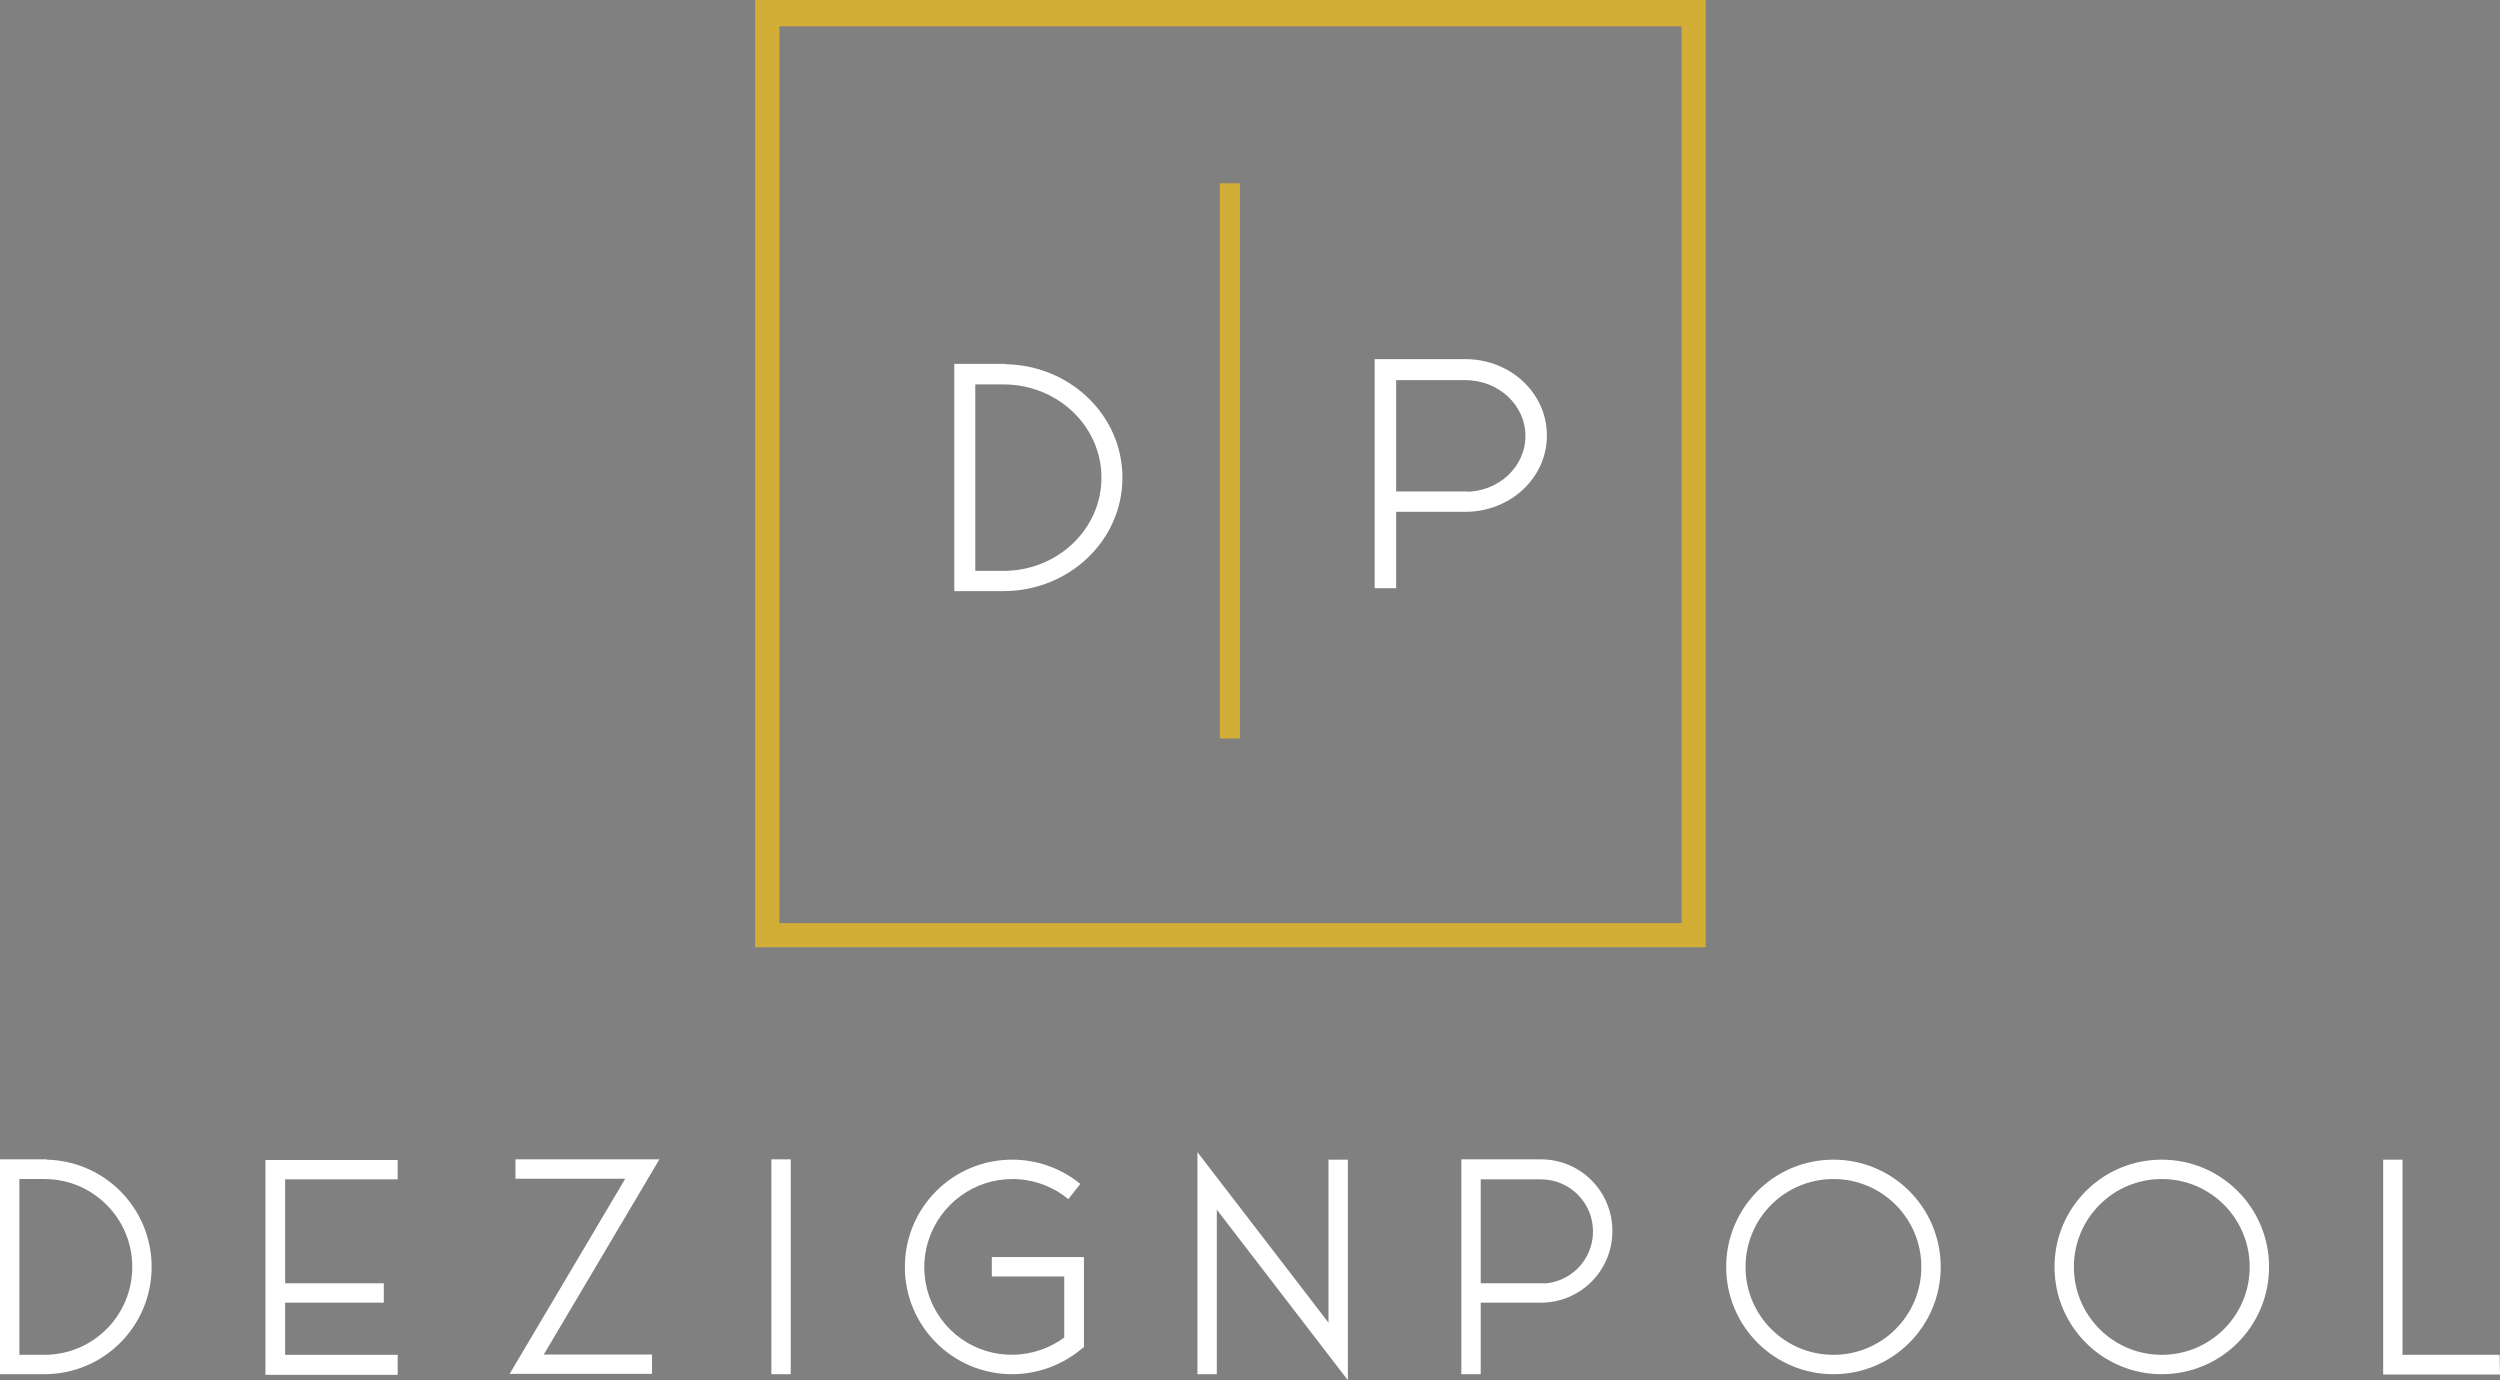 <?xml version="1.0" encoding="UTF-8"?>
<svg xmlns="http://www.w3.org/2000/svg" xmlns:xlink="http://www.w3.org/1999/xlink" width="1025.55pt" height="566.17pt" viewBox="0 0 1025.55 566.17" version="1.1">
<rect x="0" y="0" width="1025.55" height="566.17" fill="#808080" stroke="none"/>
<defs>
<clipPath id="clip1">
  <path d="M 0 448 L 90 448 L 90 566.172 L 0 566.172 Z M 0 448 "/>
</clipPath>
<clipPath id="clip2">
  <path d="M 182 448 L 298 448 L 298 566.172 L 182 566.172 Z M 182 448 "/>
</clipPath>
<clipPath id="clip3">
  <path d="M 343 448 L 472 448 L 472 566.172 L 343 566.172 Z M 343 448 "/>
</clipPath>
<clipPath id="clip4">
  <path d="M 463 447 L 581 447 L 581 566.172 L 463 566.172 Z M 463 447 "/>
</clipPath>
<clipPath id="clip5">
  <path d="M 572 448 L 689 448 L 689 566.172 L 572 566.172 Z M 572 448 "/>
</clipPath>
<clipPath id="clip6">
  <path d="M 680 448 L 824 448 L 824 566.172 L 680 566.172 Z M 680 448 "/>
</clipPath>
<clipPath id="clip7">
  <path d="M 815 448 L 959 448 L 959 566.172 L 815 566.172 Z M 815 448 "/>
</clipPath>
<clipPath id="clip8">
  <path d="M 950 448 L 1025.551 448 L 1025.551 566.172 L 950 566.172 Z M 950 448 "/>
</clipPath>
</defs>
<g id="surface1">
<path style=" stroke:none;fill-rule:nonzero;fill:rgb(100%,100%,100%);fill-opacity:1;" d="M 55.258 519.719 C 55.258 499.23 38.691 482.66 18.199 482.66 L 6.945 482.66 L 6.945 556.777 L 18.199 556.777 C 38.691 556.777 55.258 540.207 55.258 519.719 M 18.199 476.715 C 41.98 476.715 61.203 495.941 61.203 519.719 C 61.203 543.496 41.98 562.723 18.199 562.723 L 1 562.723 L 1 476.59 L 18.199 476.59 "/>
<g clip-path="url(#clip1)" clip-rule="nonzero">
<path style="fill:none;stroke-width:20;stroke-linecap:butt;stroke-linejoin:miter;stroke:rgb(100%,100%,100%);stroke-opacity:1;stroke-miterlimit:10;" d="M 552.578 464.512 C 552.578 669.395 386.914 835.098 181.992 835.098 L 69.453 835.098 L 69.453 93.927 L 181.992 93.927 C 386.914 93.927 552.578 259.63 552.578 464.512 Z M 181.992 894.552 C 419.805 894.552 612.031 702.286 612.031 464.512 C 612.031 226.739 419.805 34.473 181.992 34.473 L 10 34.473 L 10 895.802 L 181.992 895.802 Z M 181.992 894.552 " transform="matrix(0.1,0,0,-0.1,0,566.17)"/>
</g>
<path style=" stroke:none;fill-rule:nonzero;fill:rgb(100%,100%,100%);fill-opacity:1;" d="M 162.129 562.977 L 109.891 562.977 L 109.891 476.844 L 162.129 476.844 L 162.129 482.785 L 115.965 482.785 L 115.965 527.434 L 156.438 527.434 L 156.438 533.379 L 115.965 533.379 L 115.965 556.777 L 162.129 556.777 "/>
<path style="fill:none;stroke-width:20;stroke-linecap:butt;stroke-linejoin:miter;stroke:rgb(100%,100%,100%);stroke-opacity:1;stroke-miterlimit:10;" d="M 1621.289 31.934 L 1098.906 31.934 L 1098.906 893.263 L 1621.289 893.263 L 1621.289 833.848 L 1159.648 833.848 L 1159.648 387.364 L 1564.375 387.364 L 1564.375 327.911 L 1159.648 327.911 L 1159.648 93.927 L 1621.289 93.927 Z M 1621.289 31.934 " transform="matrix(0.1,0,0,-0.1,0,566.17)"/>
<path style=" stroke:none;fill-rule:nonzero;fill:rgb(100%,100%,100%);fill-opacity:1;" d="M 268.742 476.59 L 221.316 556.652 L 266.469 556.652 L 266.469 562.598 L 210.816 562.598 L 258.246 482.535 L 212.461 482.535 L 212.461 476.59 "/>
<g clip-path="url(#clip2)" clip-rule="nonzero">
<path style="fill:none;stroke-width:20;stroke-linecap:butt;stroke-linejoin:miter;stroke:rgb(100%,100%,100%);stroke-opacity:1;stroke-miterlimit:10;" d="M 2687.422 895.802 L 2213.164 95.177 L 2664.688 95.177 L 2664.688 35.723 L 2108.164 35.723 L 2582.461 836.348 L 2124.609 836.348 L 2124.609 895.802 Z M 2687.422 895.802 " transform="matrix(0.1,0,0,-0.1,0,566.17)"/>
</g>
<path style="fill-rule:nonzero;fill:rgb(100%,100%,100%);fill-opacity:1;stroke-width:20;stroke-linecap:butt;stroke-linejoin:miter;stroke:rgb(100%,100%,100%);stroke-opacity:1;stroke-miterlimit:10;" d="M 3174.336 34.473 L 3233.75 34.473 L 3233.75 895.802 L 3174.336 895.802 Z M 3174.336 34.473 " transform="matrix(0.1,0,0,-0.1,0,566.17)"/>
<path style=" stroke:none;fill-rule:nonzero;fill:rgb(100%,100%,100%);fill-opacity:1;" d="M 415.195 562.723 C 391.418 562.723 372.195 543.496 372.195 519.719 C 372.195 495.941 391.418 476.715 415.195 476.715 C 424.809 476.715 434.172 479.879 441.758 485.824 L 438.09 490.5 C 431.637 485.445 423.547 482.66 415.32 482.66 C 399.133 482.66 384.844 493.16 379.91 508.59 C 374.977 524.02 380.668 540.84 393.82 550.074 C 406.977 559.309 424.684 558.926 437.582 549.188 L 437.582 522.629 L 407.859 522.629 L 407.859 516.684 L 443.652 516.684 L 443.652 552.098 L 442.516 552.984 C 434.801 559.309 425.062 562.723 415.07 562.723 "/>
<g clip-path="url(#clip3)" clip-rule="nonzero">
<path style="fill:none;stroke-width:20;stroke-linecap:butt;stroke-linejoin:miter;stroke:rgb(100%,100%,100%);stroke-opacity:1;stroke-miterlimit:10;" d="M 4151.953 34.473 C 3914.18 34.473 3721.953 226.739 3721.953 464.512 C 3721.953 702.286 3914.18 894.552 4151.953 894.552 C 4248.086 894.552 4341.719 862.911 4417.578 803.458 L 4380.898 756.7 C 4316.367 807.247 4235.469 835.098 4153.203 835.098 C 3991.328 835.098 3848.438 730.098 3799.102 575.802 C 3749.766 421.505 3806.68 253.302 3938.203 160.958 C 4069.766 68.614 4246.836 72.442 4375.82 169.825 L 4375.82 435.411 L 4078.594 435.411 L 4078.594 494.864 L 4436.523 494.864 L 4436.523 140.723 L 4425.156 131.856 C 4348.008 68.614 4250.625 34.473 4150.703 34.473 Z M 4151.953 34.473 " transform="matrix(0.1,0,0,-0.1,0,566.17)"/>
</g>
<path style=" stroke:none;fill-rule:nonzero;fill:rgb(100%,100%,100%);fill-opacity:1;" d="M 498.16 562.723 L 492.215 562.723 L 492.215 475.578 L 545.969 545.52 L 545.969 476.715 L 551.914 476.715 L 551.914 563.23 L 498.16 493.285 "/>
<g clip-path="url(#clip4)" clip-rule="nonzero">
<path style="fill:none;stroke-width:20;stroke-linecap:butt;stroke-linejoin:miter;stroke:rgb(100%,100%,100%);stroke-opacity:1;stroke-miterlimit:10;" d="M 4981.602 34.473 L 4922.148 34.473 L 4922.148 905.919 L 5459.688 206.505 L 5459.688 894.552 L 5519.141 894.552 L 5519.141 29.395 L 4981.602 728.848 Z M 4981.602 34.473 " transform="matrix(0.1,0,0,-0.1,0,566.17)"/>
</g>
<path style=" stroke:none;fill-rule:nonzero;fill:rgb(100%,100%,100%);fill-opacity:1;" d="M 632.094 527.559 C 644.488 527.559 654.48 517.57 654.48 505.172 C 654.48 492.781 644.488 482.789 632.094 482.789 L 606.418 482.789 L 606.418 527.434 L 632.094 527.434 Z M 660.426 505.047 C 660.426 520.73 647.777 533.379 632.094 533.379 L 606.418 533.379 L 606.418 562.723 L 600.473 562.723 L 600.473 476.59 L 632.094 476.59 C 647.777 476.59 660.426 489.238 660.426 504.922 "/>
<g clip-path="url(#clip5)" clip-rule="nonzero">
<path style="fill:none;stroke-width:20;stroke-linecap:butt;stroke-linejoin:miter;stroke:rgb(100%,100%,100%);stroke-opacity:1;stroke-miterlimit:10;" d="M 6320.938 386.114 C 6444.883 386.114 6544.805 485.997 6544.805 609.981 C 6544.805 733.888 6444.883 833.809 6320.938 833.809 L 6064.18 833.809 L 6064.18 387.364 L 6320.938 387.364 Z M 6604.258 611.231 C 6604.258 454.395 6477.773 327.911 6320.938 327.911 L 6064.18 327.911 L 6064.18 34.473 L 6004.727 34.473 L 6004.727 895.802 L 6320.938 895.802 C 6477.773 895.802 6604.258 769.317 6604.258 612.481 Z M 6604.258 611.231 " transform="matrix(0.1,0,0,-0.1,0,566.17)"/>
</g>
<path style=" stroke:none;fill-rule:nonzero;fill:rgb(100%,100%,100%);fill-opacity:1;" d="M 715.059 519.719 C 715.059 540.207 731.625 556.777 752.117 556.777 C 772.605 556.777 789.176 540.207 789.176 519.719 C 789.176 499.23 772.605 482.66 752.117 482.66 C 731.625 482.66 715.059 499.23 715.059 519.719 M 709.113 519.719 C 709.113 495.941 728.34 476.715 752.117 476.715 C 775.895 476.715 795.117 495.941 795.117 519.719 C 795.117 543.496 775.895 562.723 752.117 562.723 C 728.34 562.723 709.113 543.496 709.113 519.719 "/>
<g clip-path="url(#clip6)" clip-rule="nonzero">
<path style="fill:none;stroke-width:20;stroke-linecap:butt;stroke-linejoin:miter;stroke:rgb(100%,100%,100%);stroke-opacity:1;stroke-miterlimit:10;" d="M 7150.586 464.512 C 7150.586 259.63 7316.25 93.927 7521.172 93.927 C 7726.055 93.927 7891.758 259.63 7891.758 464.512 C 7891.758 669.395 7726.055 835.098 7521.172 835.098 C 7316.25 835.098 7150.586 669.395 7150.586 464.512 Z M 7091.133 464.512 C 7091.133 702.286 7283.398 894.552 7521.172 894.552 C 7758.945 894.552 7951.172 702.286 7951.172 464.512 C 7951.172 226.739 7758.945 34.473 7521.172 34.473 C 7283.398 34.473 7091.133 226.739 7091.133 464.512 Z M 7091.133 464.512 " transform="matrix(0.1,0,0,-0.1,0,566.17)"/>
</g>
<path style=" stroke:none;fill-rule:nonzero;fill:rgb(100%,100%,100%);fill-opacity:1;" d="M 849.75 519.719 C 849.75 540.207 866.32 556.777 886.809 556.777 C 907.297 556.777 923.867 540.207 923.867 519.719 C 923.867 499.23 907.297 482.66 886.809 482.66 C 866.32 482.66 849.75 499.23 849.75 519.719 M 843.805 519.719 C 843.805 495.941 863.031 476.715 886.809 476.715 C 910.586 476.715 929.812 495.941 929.812 519.719 C 929.812 543.496 910.586 562.723 886.809 562.723 C 863.031 562.723 843.805 543.496 843.805 519.719 "/>
<g clip-path="url(#clip7)" clip-rule="nonzero">
<path style="fill:none;stroke-width:20;stroke-linecap:butt;stroke-linejoin:miter;stroke:rgb(100%,100%,100%);stroke-opacity:1;stroke-miterlimit:10;" d="M 8497.5 464.512 C 8497.5 259.63 8663.203 93.927 8868.086 93.927 C 9072.969 93.927 9238.672 259.63 9238.672 464.512 C 9238.672 669.395 9072.969 835.098 8868.086 835.098 C 8663.203 835.098 8497.5 669.395 8497.5 464.512 Z M 8438.047 464.512 C 8438.047 702.286 8630.312 894.552 8868.086 894.552 C 9105.859 894.552 9298.125 702.286 9298.125 464.512 C 9298.125 226.739 9105.859 34.473 8868.086 34.473 C 8630.312 34.473 8438.047 226.739 8438.047 464.512 Z M 8438.047 464.512 " transform="matrix(0.1,0,0,-0.1,0,566.17)"/>
</g>
<path style=" stroke:none;fill-rule:nonzero;fill:rgb(100%,100%,100%);fill-opacity:1;" d="M 1024.539 562.848 L 978.625 562.848 L 978.625 476.715 L 984.566 476.715 L 984.566 556.777 L 1024.41 556.777 "/>
<g clip-path="url(#clip8)" clip-rule="nonzero">
<path style="fill:none;stroke-width:20;stroke-linecap:butt;stroke-linejoin:miter;stroke:rgb(100%,100%,100%);stroke-opacity:1;stroke-miterlimit:10;" d="M 10245.391 33.223 L 9786.25 33.223 L 9786.25 894.552 L 9845.664 894.552 L 9845.664 93.927 L 10244.102 93.927 Z M 10245.391 33.223 " transform="matrix(0.1,0,0,-0.1,0,566.17)"/>
</g>
<path style="fill-rule:nonzero;fill:rgb(82.7%,68.199%,21.599%);fill-opacity:1;stroke-width:30;stroke-linecap:butt;stroke-linejoin:miter;stroke:rgb(82.7%,68.199%,21.599%);stroke-opacity:1;stroke-miterlimit:10;" d="M 6913.281 5568.692 L 3182.266 5568.692 L 3182.266 1859.669 L 6913.281 1859.669 Z M 3112.617 5646.661 L 6982.148 5646.661 L 6982.148 1790.997 L 3112.617 1790.997 Z M 3112.617 5646.661 " transform="matrix(0.1,0,0,-0.1,0,566.17)"/>
<path style=" stroke:none;fill-rule:nonzero;fill:rgb(15.7%,15.7%,15.7%);fill-opacity:1;" d="M 452.836 195.941 C 452.836 174.238 434.402 156.691 411.605 156.691 L 399.078 156.691 L 399.078 235.188 L 411.605 235.188 C 434.402 235.188 452.836 217.641 452.836 195.941 M 411.605 150.395 C 438.062 150.395 459.449 170.758 459.449 195.941 C 459.449 221.125 438.062 241.484 411.605 241.484 L 392.465 241.484 L 392.465 150.262 L 411.605 150.262 "/>
<path style=" stroke:none;fill-rule:nonzero;fill:rgb(100%,100%,100%);fill-opacity:1;" d="M 452.836 195.941 C 452.836 174.238 434.402 156.691 411.605 156.691 L 399.078 156.691 L 399.078 235.188 L 411.605 235.188 C 434.402 235.188 452.836 217.641 452.836 195.941 M 411.605 150.395 C 438.062 150.395 459.449 170.758 459.449 195.941 C 459.449 221.125 438.062 241.484 411.605 241.484 L 392.465 241.484 L 392.465 150.262 L 411.605 150.262 "/>
<path style="fill:none;stroke-width:20;stroke-linecap:butt;stroke-linejoin:miter;stroke:rgb(100%,100%,100%);stroke-opacity:1;stroke-miterlimit:10;" d="M 4528.359 3702.286 C 4528.359 3919.317 4344.023 4094.786 4116.055 4094.786 L 3990.781 4094.786 L 3990.781 3309.825 L 4116.055 3309.825 C 4344.023 3309.825 4528.359 3485.294 4528.359 3702.286 Z M 4116.055 4157.755 C 4380.625 4157.755 4594.492 3954.122 4594.492 3702.286 C 4594.492 3450.45 4380.625 3246.856 4116.055 3246.856 L 3924.648 3246.856 L 3924.648 4159.083 L 4116.055 4159.083 Z M 4116.055 4157.755 " transform="matrix(0.1,0,0,-0.1,0,566.17)"/>
<path style=" stroke:none;fill-rule:nonzero;fill:rgb(15.7%,15.7%,15.7%);fill-opacity:1;" d="M 601.121 202.742 C 615.316 202.742 626.758 192.078 626.758 178.844 C 626.758 165.609 615.316 154.941 601.121 154.941 L 571.727 154.941 L 571.727 202.609 L 601.121 202.609 Z M 633.562 178.707 C 633.562 195.453 619.082 208.957 601.121 208.957 L 571.727 208.957 L 571.727 240.285 L 564.914 240.285 L 564.914 148.324 L 601.121 148.324 C 619.082 148.324 633.562 161.828 633.562 178.57 "/>
<path style=" stroke:none;fill-rule:nonzero;fill:rgb(100%,100%,100%);fill-opacity:1;" d="M 601.121 202.742 C 615.316 202.742 626.758 192.078 626.758 178.844 C 626.758 165.609 615.316 154.941 601.121 154.941 L 571.727 154.941 L 571.727 202.609 L 601.121 202.609 Z M 633.562 178.707 C 633.562 195.453 619.082 208.957 601.121 208.957 L 571.727 208.957 L 571.727 240.285 L 564.914 240.285 L 564.914 148.324 L 601.121 148.324 C 619.082 148.324 633.562 161.828 633.562 178.57 "/>
<path style="fill:none;stroke-width:20;stroke-linecap:butt;stroke-linejoin:miter;stroke:rgb(100%,100%,100%);stroke-opacity:1;stroke-miterlimit:10;" d="M 6011.211 3634.278 C 6153.164 3634.278 6267.578 3740.919 6267.578 3873.262 C 6267.578 4005.606 6153.164 4112.286 6011.211 4112.286 L 5717.266 4112.286 L 5717.266 3635.606 L 6011.211 3635.606 Z M 6335.625 3874.63 C 6335.625 3707.169 6190.82 3572.13 6011.211 3572.13 L 5717.266 3572.13 L 5717.266 3258.848 L 5649.141 3258.848 L 5649.141 4178.458 L 6011.211 4178.458 C 6190.82 4178.458 6335.625 4043.419 6335.625 3875.997 Z M 6335.625 3874.63 " transform="matrix(0.1,0,0,-0.1,0,566.17)"/>
<path style="fill-rule:nonzero;fill:rgb(82.7%,68.199%,21.599%);fill-opacity:1;stroke-width:30;stroke-linecap:butt;stroke-linejoin:miter;stroke:rgb(82.7%,68.199%,21.599%);stroke-opacity:1;stroke-miterlimit:10;" d="M 5019.062 2647.403 L 5071.641 2647.403 L 5071.641 4894.903 L 5019.062 4894.903 Z M 5019.062 2647.403 " transform="matrix(0.1,0,0,-0.1,0,566.17)"/>
</g>
</svg>
